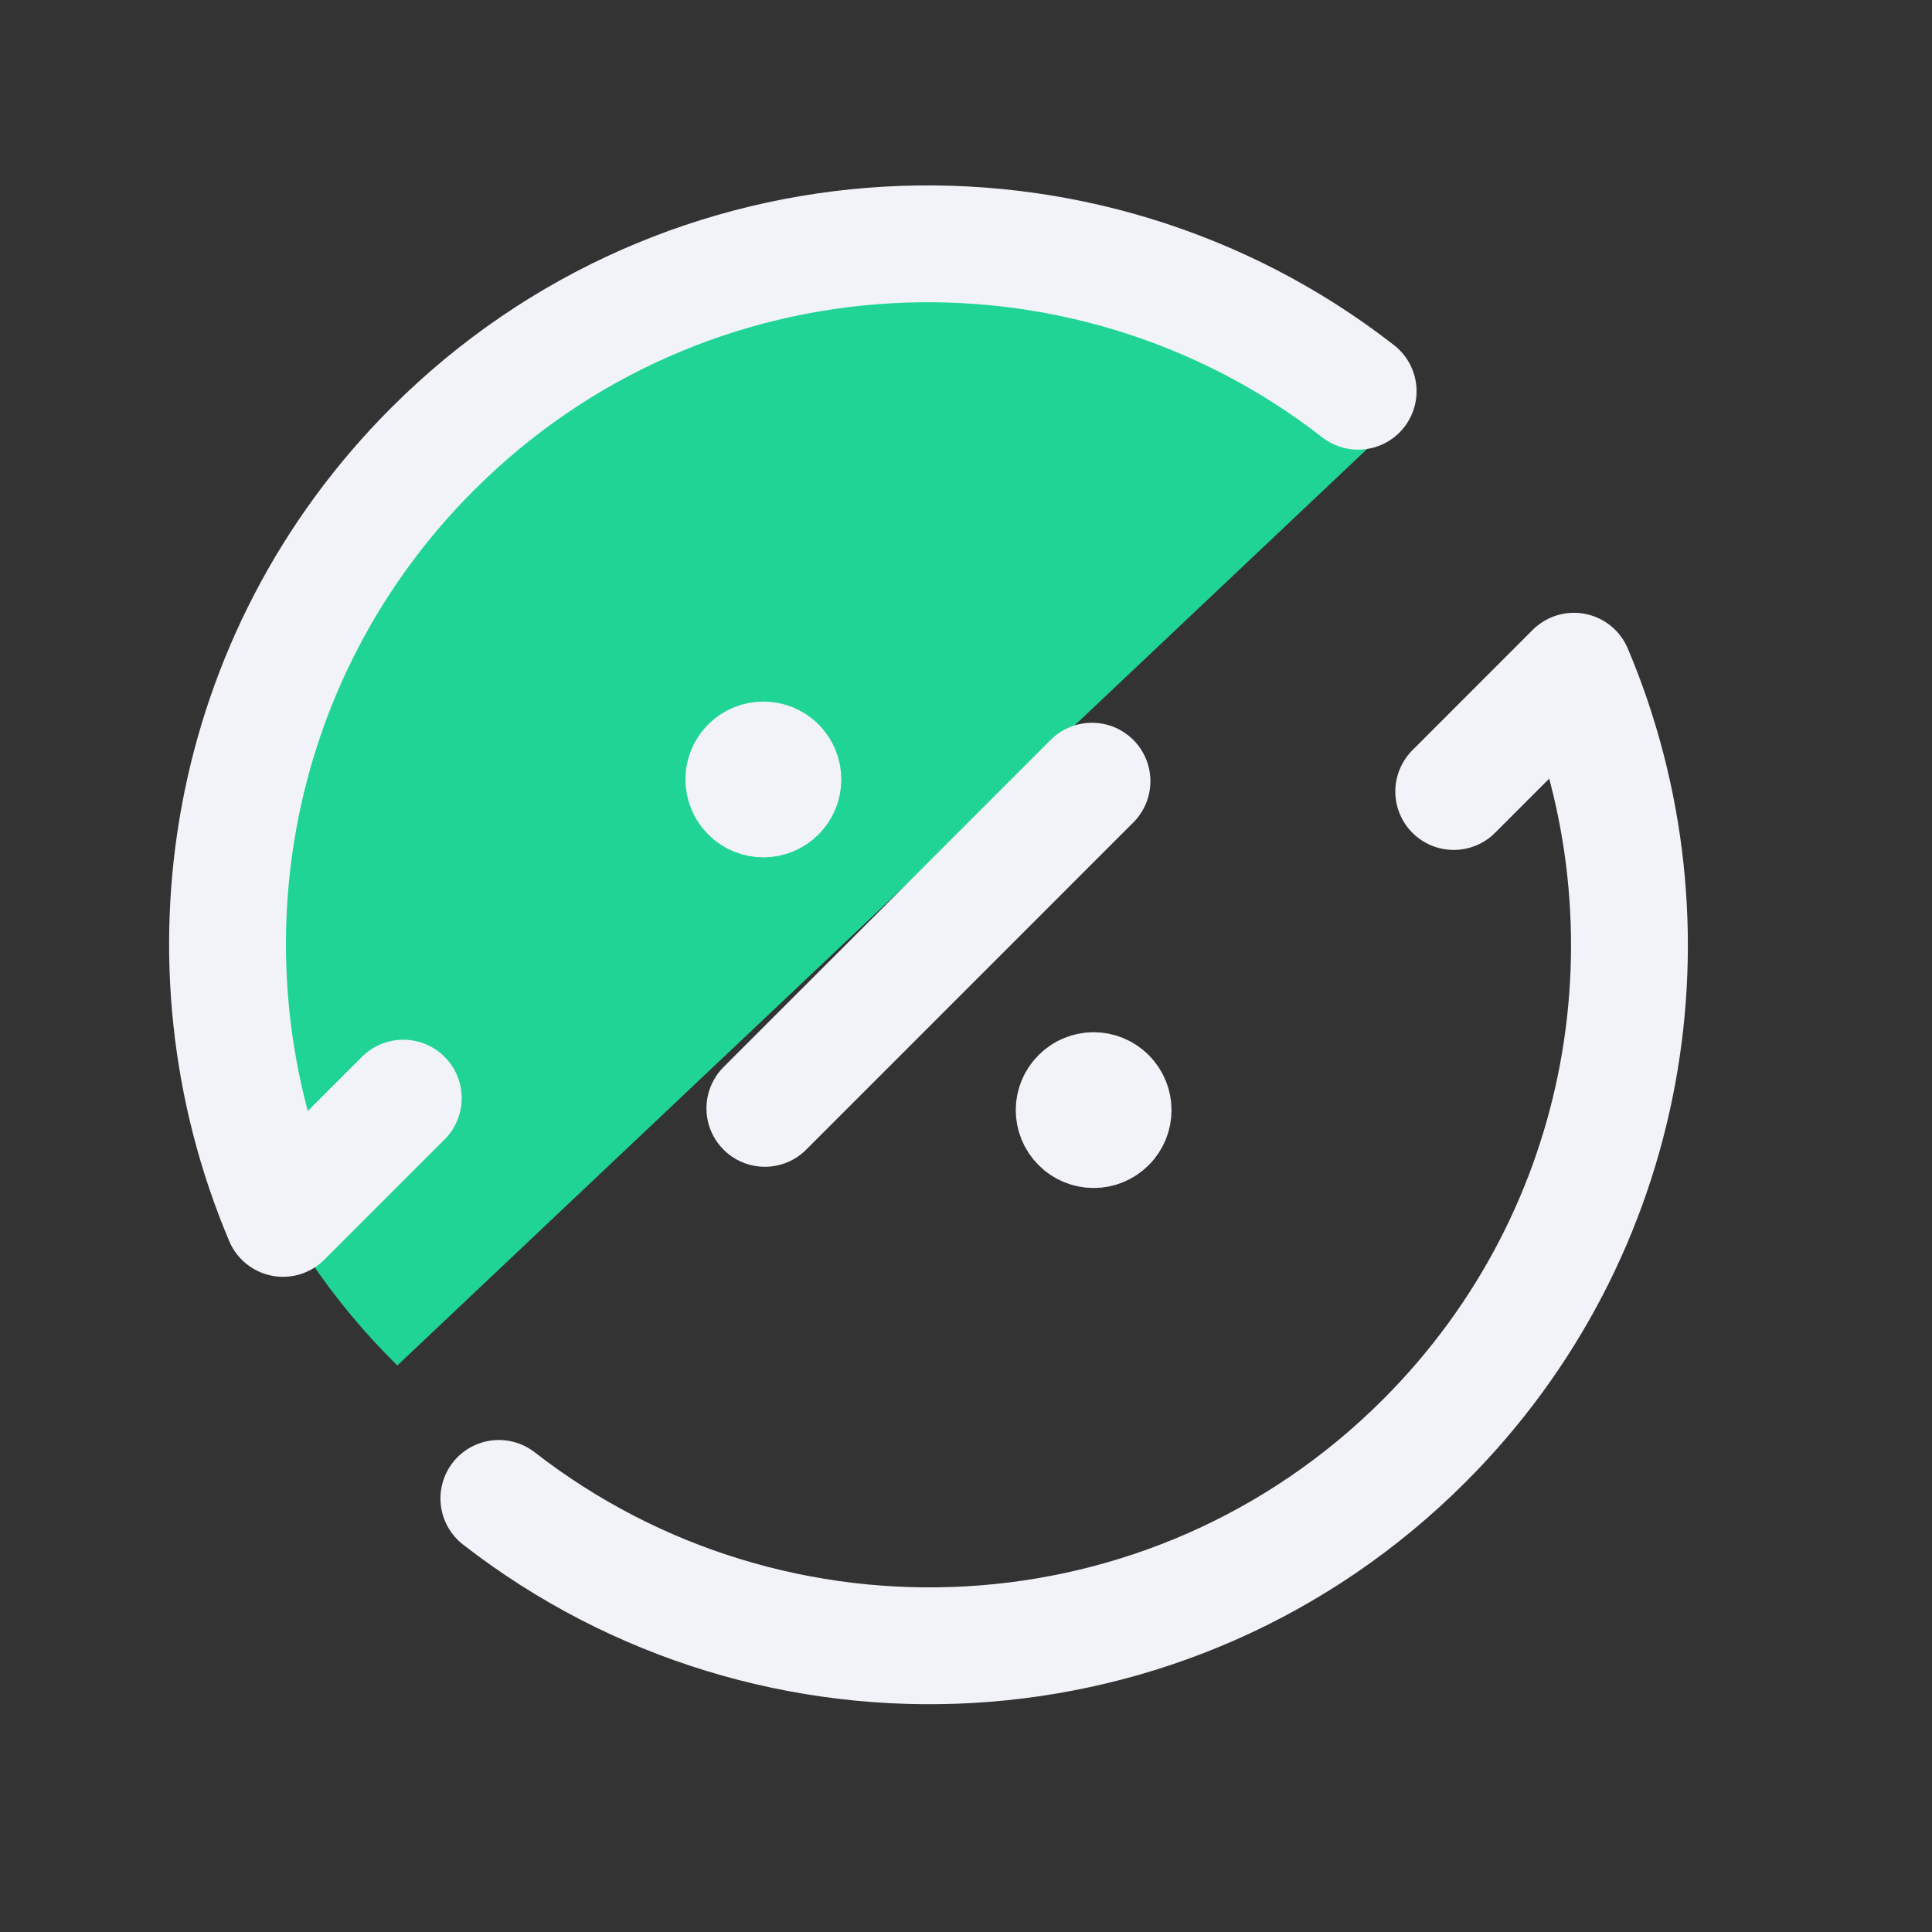 <svg width="38" height="38" viewBox="0 0 38 38" fill="none" xmlns="http://www.w3.org/2000/svg">
<rect x="0" y="0" width="38" height="38" fill="#333333" stroke="none"/>
<g clip-path="url(#clip0_3311_20510)">
<path d="M27.442 8.309C24.888 5.799 21.404 4.369 17.758 4.333C14.111 4.298 10.6 5.66 7.998 8.119C5.395 10.579 3.913 13.935 3.879 17.449C3.845 20.962 5.261 24.347 7.815 26.857L17.628 17.583L27.442 8.309Z" fill="#20D495"/>
<path d="M7.932 21.599L5.567 23.964C3.442 18.942 4.416 12.922 8.51 8.83C13.483 3.857 21.303 3.485 26.713 7.695" stroke="#F1F3F9" stroke-width="2.298" stroke-linecap="round" stroke-linejoin="round"/>
<path d="M9.812 29.472C15.225 33.68 23.044 33.311 28.015 28.337C32.107 24.245 33.083 18.224 30.958 13.202L28.593 15.568" stroke="#F1F3F9" stroke-width="2.298" stroke-linecap="round" stroke-linejoin="round"/>
<path d="M15.044 21.8L21.478 15.365" stroke="#F1F3F9" stroke-width="2.298" stroke-linecap="round" stroke-linejoin="round"/>
<path fill-rule="evenodd" clip-rule="evenodd" d="M21.781 21.564C21.931 21.714 21.931 21.956 21.781 22.105C21.631 22.255 21.389 22.255 21.241 22.105C21.09 21.955 21.09 21.713 21.241 21.564C21.388 21.414 21.631 21.414 21.781 21.564" fill="#20D495"/>
<path d="M21.781 21.564C21.931 21.714 21.931 21.956 21.781 22.105C21.631 22.255 21.389 22.255 21.241 22.105C21.09 21.955 21.09 21.713 21.241 21.564C21.388 21.414 21.631 21.414 21.781 21.564" stroke="#F1F3F9" stroke-width="2.298" stroke-linecap="round" stroke-linejoin="round"/>
<path d="M15.286 15.059C15.436 15.209 15.436 15.453 15.286 15.601C15.136 15.752 14.892 15.752 14.743 15.601C14.593 15.451 14.593 15.208 14.743 15.059C14.894 14.911 15.136 14.911 15.286 15.059" stroke="#F1F3F9" stroke-width="2.298" stroke-linecap="round" stroke-linejoin="round"/>
</g>
<defs>
<clipPath id="clip0_3311_20510">
<rect width="38" height="38" fill="white"/>
</clipPath>
</defs>
</svg>

